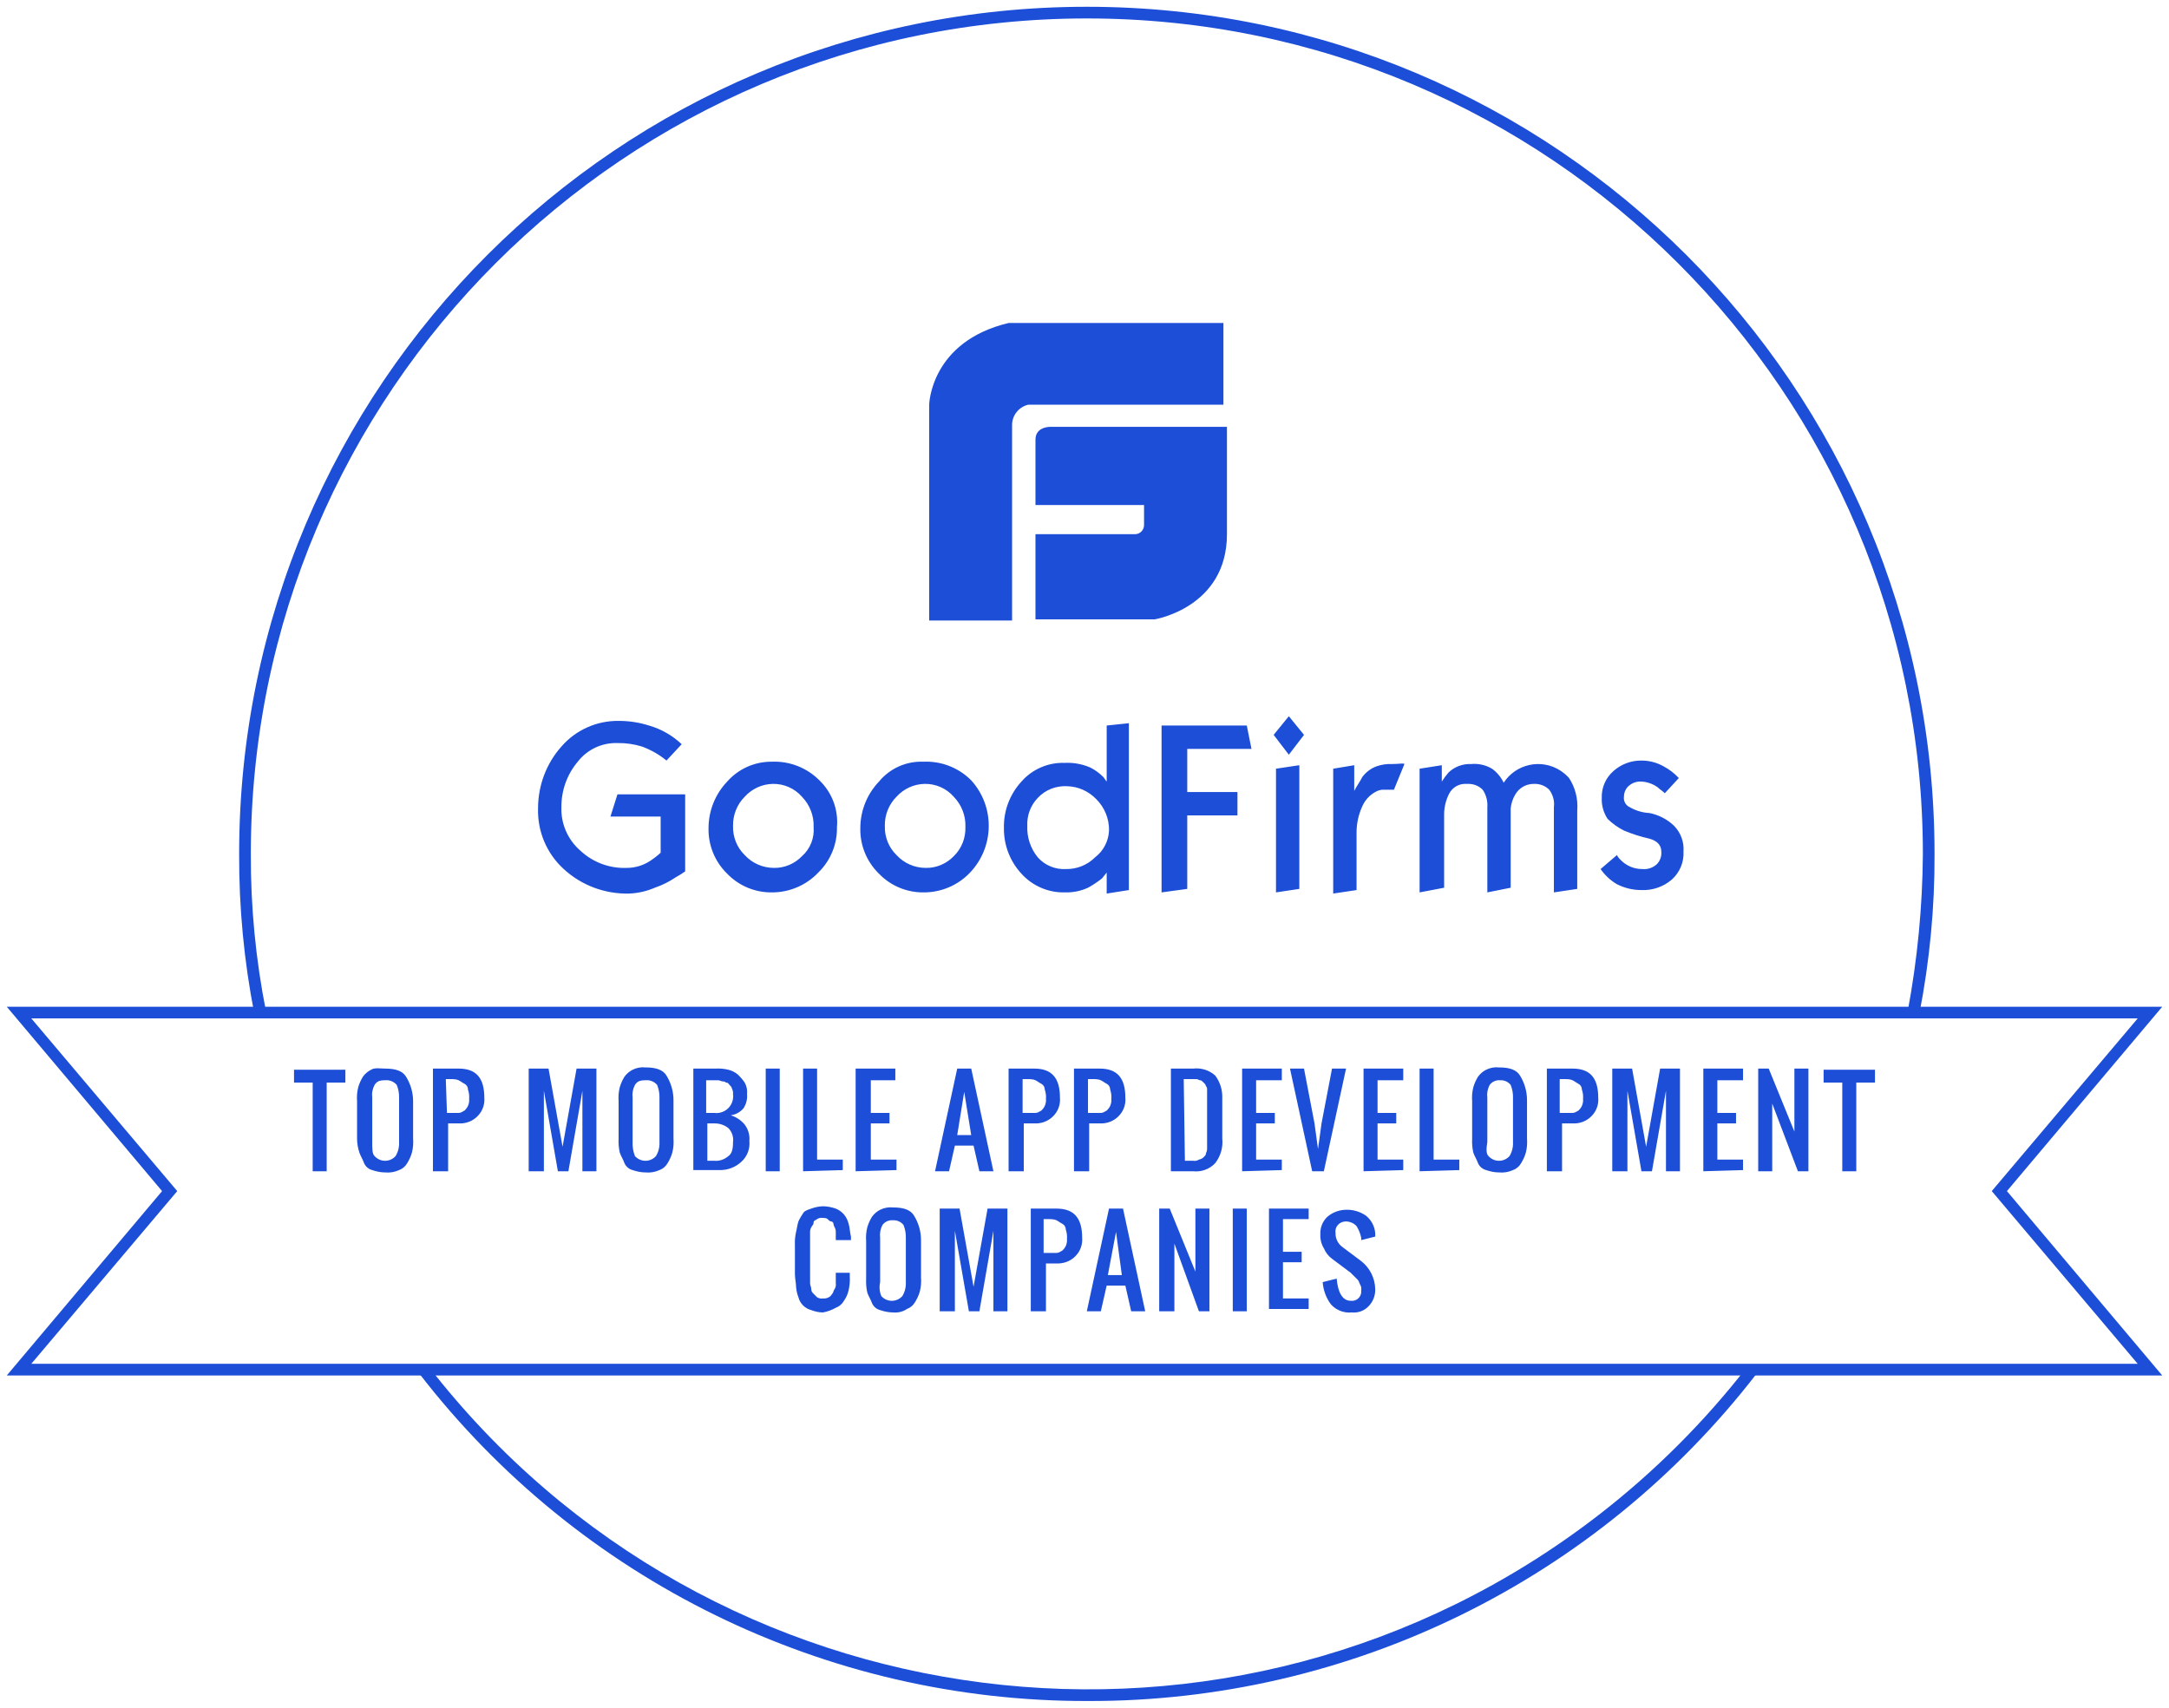 <svg width="160" height="126" viewBox="0 0 160 126" fill="none" xmlns="http://www.w3.org/2000/svg">
<g clip-path="url(#clip0_887_6726)">
<path d="M80.258 125.5C60.939 125.552 42.696 116.607 30.904 101.309L31.593 100.793C52.411 127.652 91.076 132.559 117.958 111.752C122.058 108.575 125.744 104.891 128.923 100.793L129.612 101.309C117.82 116.607 99.578 125.552 80.258 125.5Z" fill="#1d4ed8"/>
<path d="M18.761 74.794C18.003 70.912 17.624 66.96 17.641 63C17.641 28.479 45.634 0.5 80.173 0.5C114.712 0.5 142.705 28.479 142.705 63C142.722 66.96 142.343 70.912 141.585 74.794L140.724 74.622C141.439 70.791 141.818 66.9 141.844 63C141.844 28.961 114.23 1.361 80.173 1.361C46.117 1.361 18.503 28.961 18.503 63C18.485 66.9 18.864 70.791 19.622 74.622L18.761 74.794Z" fill="#1d4ed8"/>
<path d="M77.589 31.492C77.589 31.492 76.383 31.406 76.383 32.439V37.26H84.393V38.723C84.402 39.094 84.109 39.404 83.739 39.412C83.73 39.412 83.713 39.412 83.704 39.412H76.383V45.697H85.168C85.168 45.697 90.508 44.836 90.508 39.412V31.492H77.589Z" fill="#1d4ed8"/>
<path d="M90.248 23.83H74.4C68.629 25.207 68.543 29.856 68.543 29.856V45.783H74.658V31.32C74.676 30.614 75.175 30.011 75.864 29.856H90.248V23.83Z" fill="#1d4ed8"/>
<path d="M50.543 64.291C50.319 64.446 50.095 64.593 49.854 64.722C49.371 65.049 48.855 65.307 48.303 65.496C47.7 65.755 47.063 65.901 46.408 65.927C44.626 65.97 42.894 65.324 41.585 64.119C40.328 62.974 39.639 61.339 39.69 59.642C39.69 57.964 40.293 56.337 41.413 55.08C42.472 53.857 44.014 53.169 45.633 53.186C46.391 53.186 47.149 53.298 47.873 53.53C48.777 53.788 49.604 54.262 50.285 54.908L49.165 56.113C48.622 55.665 48.011 55.321 47.356 55.08C46.77 54.899 46.159 54.813 45.547 54.822C44.41 54.787 43.316 55.295 42.619 56.199C41.826 57.137 41.404 58.325 41.413 59.556C41.37 60.77 41.878 61.941 42.791 62.742C43.721 63.62 44.962 64.085 46.236 64.033C46.848 64.033 47.451 63.852 47.959 63.517C48.234 63.336 48.493 63.138 48.734 62.914V60.245H45.03L45.547 58.609H50.543V64.291ZM60.448 57.576C59.518 56.638 58.234 56.139 56.917 56.199C55.668 56.19 54.471 56.724 53.644 57.663C52.757 58.592 52.266 59.823 52.266 61.106C52.24 62.371 52.739 63.585 53.644 64.463C54.496 65.35 55.685 65.85 56.917 65.841C58.217 65.85 59.466 65.324 60.362 64.377C61.266 63.499 61.766 62.285 61.74 61.02C61.852 59.737 61.378 58.472 60.448 57.576ZM59.156 63.172C58.613 63.732 57.864 64.05 57.089 64.033C56.271 64.033 55.487 63.689 54.936 63.086C54.358 62.526 54.048 61.743 54.074 60.934C54.057 60.133 54.367 59.35 54.936 58.782C55.47 58.196 56.21 57.852 57.003 57.835C57.821 57.817 58.613 58.162 59.156 58.782C59.733 59.376 60.052 60.185 60.017 61.02C60.086 61.829 59.768 62.63 59.156 63.172ZM71.645 57.576C70.715 56.638 69.432 56.139 68.114 56.199C66.856 56.147 65.642 56.69 64.841 57.663C63.954 58.592 63.463 59.823 63.463 61.106C63.437 62.371 63.936 63.585 64.841 64.463C65.694 65.35 66.882 65.85 68.114 65.841C69.414 65.85 70.663 65.324 71.559 64.377C73.359 62.483 73.402 59.513 71.645 57.576ZM70.353 63.172C69.811 63.732 69.061 64.05 68.286 64.033C67.468 64.033 66.684 63.689 66.133 63.086C65.556 62.526 65.246 61.743 65.272 60.934C65.254 60.133 65.564 59.35 66.133 58.782C66.667 58.196 67.407 57.852 68.2 57.835C69.018 57.817 69.811 58.162 70.353 58.782C70.93 59.376 71.249 60.185 71.215 61.02C71.24 61.829 70.93 62.613 70.353 63.172ZM81.637 53.53V57.663C81.55 57.576 81.464 57.404 81.378 57.318C81.103 57.043 80.784 56.81 80.431 56.629C79.836 56.371 79.182 56.251 78.536 56.285C77.321 56.242 76.15 56.75 75.349 57.663C74.488 58.601 74.022 59.832 74.057 61.106C74.04 62.346 74.505 63.551 75.349 64.463C76.159 65.359 77.321 65.867 78.536 65.841C79.13 65.858 79.716 65.746 80.258 65.496C80.62 65.299 80.965 65.066 81.292 64.808L81.637 64.377V65.927L83.273 65.669V53.358L81.637 53.53ZM80.775 63.258C80.207 63.826 79.423 64.136 78.622 64.119C77.838 64.162 77.08 63.844 76.555 63.258C76.021 62.604 75.745 61.778 75.78 60.934C75.745 60.168 76.021 59.419 76.555 58.868C77.106 58.274 77.898 57.964 78.708 58.007C79.526 58.024 80.293 58.368 80.861 58.954C81.481 59.565 81.826 60.409 81.809 61.278C81.774 62.062 81.395 62.785 80.775 63.258ZM92.317 55.252H87.58V58.437H91.283V60.159H87.58V65.583L85.685 65.841V53.53H91.972L92.317 55.252ZM96.193 54.219L95.073 55.682L93.954 54.219L95.073 52.842L96.193 54.219ZM95.848 65.583L94.126 65.841V56.715L95.848 56.457V65.583ZM103.6 56.371L102.825 58.265H101.964C101.783 58.282 101.602 58.343 101.447 58.437C101.025 58.67 100.698 59.031 100.5 59.47C100.224 60.064 100.077 60.71 100.069 61.364V65.669L98.346 65.927V56.715L99.897 56.457V58.351C100.069 58.007 100.327 57.663 100.5 57.318C100.767 56.965 101.12 56.698 101.533 56.543C101.895 56.414 102.274 56.354 102.653 56.371C103.256 56.371 103.514 56.285 103.6 56.371ZM116.348 65.583L114.625 65.841V59.556C114.686 59.1 114.556 58.635 114.281 58.265C113.988 57.972 113.574 57.817 113.161 57.835C112.592 57.826 112.067 58.119 111.783 58.609C111.593 58.919 111.473 59.281 111.438 59.642V65.496L109.716 65.841V59.556C109.75 59.1 109.63 58.644 109.371 58.265C109.096 57.99 108.725 57.835 108.338 57.835H108.165C107.614 57.8 107.106 58.11 106.873 58.609C106.649 59.066 106.529 59.565 106.529 60.073V65.496L104.72 65.841V56.715L106.357 56.457V57.663C106.512 57.421 106.684 57.189 106.873 56.974C107.321 56.561 107.907 56.345 108.51 56.371C109.052 56.319 109.595 56.44 110.06 56.715C110.431 56.982 110.723 57.335 110.922 57.749C111.835 56.345 113.712 55.949 115.116 56.862C115.349 57.017 115.564 57.198 115.745 57.404C116.21 58.119 116.417 58.962 116.348 59.815V65.583ZM124.186 62.828C124.229 63.611 123.91 64.369 123.325 64.894C122.704 65.428 121.903 65.703 121.085 65.669C120.456 65.669 119.836 65.522 119.276 65.238C118.794 64.954 118.389 64.575 118.07 64.119L119.276 63.086C119.337 63.215 119.431 63.336 119.535 63.43C119.957 63.878 120.551 64.128 121.171 64.119C121.55 64.153 121.921 64.024 122.205 63.775C122.455 63.525 122.584 63.181 122.549 62.828C122.549 62.397 122.291 62.053 121.688 61.881C121.042 61.734 120.405 61.536 119.793 61.278C119.345 61.054 118.94 60.762 118.587 60.417C118.286 59.961 118.131 59.419 118.157 58.868C118.131 58.11 118.449 57.387 119.018 56.888C119.586 56.38 120.327 56.104 121.085 56.113C121.662 56.113 122.222 56.259 122.722 56.543C123.144 56.767 123.523 57.06 123.841 57.404L122.808 58.523C122.635 58.351 122.463 58.265 122.291 58.093C121.938 57.835 121.516 57.688 121.085 57.663C120.775 57.645 120.474 57.731 120.224 57.921C119.948 58.119 119.793 58.446 119.793 58.782C119.75 59.109 119.922 59.419 120.224 59.556C120.672 59.815 121.171 59.961 121.688 59.987C122.368 60.125 122.997 60.452 123.497 60.934C123.988 61.442 124.238 62.13 124.186 62.828Z" fill="#1d4ed8"/>
<path d="M159.5 101.481H0.5L11.956 87.879L0.5 74.278H159.5L148.044 87.879L159.5 101.481ZM2.309 100.621H157.691L146.925 87.879L157.691 75.138H2.309L13.075 87.879L2.309 100.621Z" fill="#1d4ed8"/>
<path d="M23.066 86.415V79.873H21.688V78.926H25.477V79.873H24.099V86.415H23.066ZM28.406 86.501C28.087 86.501 27.76 86.433 27.458 86.329C27.191 86.26 26.967 86.071 26.855 85.813C26.769 85.555 26.597 85.296 26.511 85.038C26.399 84.702 26.339 84.358 26.339 84.005V81.25C26.313 80.906 26.339 80.553 26.425 80.217C26.502 79.942 26.623 79.683 26.769 79.442C26.924 79.227 27.131 79.046 27.372 78.926C27.631 78.754 28.061 78.84 28.406 78.84C29.181 78.84 29.698 79.012 29.956 79.442C30.292 79.985 30.473 80.613 30.473 81.25V84.005C30.499 84.349 30.473 84.702 30.387 85.038C30.309 85.314 30.189 85.572 30.042 85.813C29.904 86.054 29.698 86.235 29.439 86.329C29.112 86.476 28.759 86.536 28.406 86.501ZM27.631 85.296C28.018 85.727 28.673 85.761 29.104 85.374C29.129 85.348 29.155 85.322 29.181 85.296C29.37 84.986 29.457 84.625 29.439 84.263V80.992C29.448 80.665 29.388 80.346 29.267 80.045C29.052 79.795 28.733 79.666 28.406 79.701C27.975 79.701 27.803 79.787 27.631 80.045C27.476 80.338 27.415 80.665 27.458 80.992V84.263C27.458 84.78 27.458 85.124 27.631 85.296ZM31.937 86.415V78.84H33.832C35.124 78.84 35.727 79.528 35.727 80.992C35.77 81.508 35.581 82.008 35.21 82.369C34.849 82.731 34.34 82.912 33.832 82.886H33.057V86.415H31.937ZM32.971 82.111H33.832C34.004 82.111 34.09 82.025 34.263 81.939C34.366 81.844 34.461 81.724 34.521 81.594C34.59 81.431 34.625 81.259 34.607 81.078C34.625 80.846 34.599 80.613 34.521 80.389C34.521 80.209 34.426 80.045 34.263 79.959C34.09 79.873 34.004 79.787 33.832 79.701C33.66 79.615 33.401 79.615 33.143 79.615H32.885L32.971 82.111ZM39 86.415V78.84H40.464L41.498 84.608L42.532 78.84H43.996V86.415H42.962V80.475L41.929 86.415H41.153L40.12 80.475V86.415H39ZM47.613 86.501C47.295 86.501 46.967 86.433 46.666 86.329C46.399 86.26 46.175 86.071 46.063 85.813C45.977 85.555 45.804 85.296 45.718 85.038C45.641 84.702 45.615 84.349 45.632 84.005V81.25C45.606 80.906 45.632 80.553 45.718 80.217C45.796 79.942 45.916 79.683 46.063 79.442C46.218 79.227 46.425 79.046 46.666 78.926C46.959 78.779 47.286 78.719 47.613 78.754C48.389 78.754 48.905 78.926 49.164 79.356C49.5 79.899 49.681 80.527 49.681 81.164V84.005C49.706 84.349 49.681 84.702 49.594 85.038C49.517 85.314 49.396 85.572 49.25 85.813C49.112 86.054 48.905 86.235 48.647 86.329C48.32 86.476 47.966 86.536 47.613 86.501ZM46.838 85.296C47.226 85.727 47.88 85.761 48.311 85.374C48.337 85.348 48.363 85.322 48.389 85.296C48.578 84.986 48.664 84.625 48.647 84.263V80.992C48.656 80.665 48.595 80.346 48.475 80.045C48.259 79.795 47.941 79.666 47.613 79.701C47.183 79.701 47.01 79.787 46.838 80.045C46.683 80.338 46.623 80.665 46.666 80.992V84.263C46.649 84.616 46.709 84.969 46.838 85.296ZM51.145 86.415V78.84H52.781C53.1 78.823 53.419 78.848 53.729 78.926C53.978 78.986 54.22 79.106 54.418 79.27C54.607 79.451 54.788 79.657 54.934 79.873C55.081 80.131 55.141 80.432 55.107 80.734C55.141 81.095 55.047 81.457 54.848 81.767C54.607 82.051 54.271 82.24 53.901 82.283C54.306 82.412 54.667 82.645 54.934 82.972C55.193 83.316 55.322 83.747 55.279 84.177C55.339 84.763 55.115 85.339 54.676 85.727C54.254 86.114 53.703 86.329 53.126 86.329H51.145V86.415ZM52.178 82.111H52.695C53.367 82.197 53.987 81.724 54.073 81.043C54.09 80.94 54.09 80.837 54.073 80.734C54.09 80.587 54.056 80.432 53.987 80.303C53.987 80.217 53.901 80.131 53.815 80.045C53.729 79.959 53.729 79.873 53.556 79.873C53.487 79.804 53.393 79.778 53.298 79.787C53.212 79.787 53.126 79.701 52.953 79.701H52.092V82.111H52.178ZM52.178 85.641H52.695C53.074 85.675 53.444 85.546 53.729 85.296C53.987 85.124 54.073 84.78 54.073 84.263C54.125 83.884 53.996 83.506 53.729 83.23C53.436 82.998 53.066 82.877 52.695 82.886H52.178V85.641ZM56.485 86.415V78.84H57.519V86.415H56.485ZM59.241 86.415V78.84H60.275V85.555H62.17V86.329L59.241 86.415ZM63.117 86.415V78.84H66.046V79.701H64.237V82.111H65.615V82.886H64.237V85.555H66.132V86.329L63.117 86.415ZM68.974 86.415L70.611 78.84H71.644L73.281 86.415H72.247L71.816 84.522H70.438L70.008 86.415H68.974ZM70.611 83.747H71.644L71.127 80.561L70.611 83.747ZM74.4 86.415V78.84H76.295C77.587 78.84 78.19 79.528 78.19 80.992C78.233 81.508 78.044 82.008 77.673 82.369C77.312 82.731 76.803 82.912 76.295 82.886H75.52V86.415H74.4ZM75.52 82.111H76.381C76.554 82.111 76.64 82.025 76.812 81.939C76.915 81.844 77.01 81.724 77.07 81.594C77.139 81.431 77.174 81.259 77.157 81.078C77.174 80.846 77.148 80.613 77.07 80.389C77.07 80.209 76.976 80.045 76.812 79.959C76.64 79.873 76.554 79.787 76.381 79.701C76.209 79.615 75.951 79.615 75.692 79.615H75.434V82.111H75.52ZM79.224 86.415V78.84H81.119C82.411 78.84 83.014 79.528 83.014 80.992C83.057 81.508 82.867 82.008 82.497 82.369C82.135 82.731 81.627 82.912 81.119 82.886H80.344V86.415H79.224ZM80.344 82.111H81.205C81.377 82.111 81.463 82.025 81.635 81.939C81.739 81.844 81.834 81.724 81.894 81.594C81.963 81.431 81.997 81.259 81.98 81.078C81.997 80.846 81.971 80.613 81.894 80.389C81.894 80.209 81.799 80.045 81.635 79.959C81.463 79.873 81.377 79.787 81.205 79.701C81.033 79.615 80.774 79.615 80.516 79.615H80.257V82.111H80.344ZM86.373 86.415V78.84H88.009C88.604 78.771 89.198 78.952 89.646 79.356C89.999 79.83 90.18 80.406 90.163 80.992V84.005C90.231 84.651 90.042 85.296 89.646 85.813C89.232 86.26 88.621 86.484 88.009 86.415H86.373ZM87.406 85.641H88.009C88.156 85.666 88.311 85.641 88.44 85.555C88.569 85.529 88.69 85.477 88.784 85.382C88.871 85.296 88.957 85.21 88.957 85.124C88.957 85.038 89.043 84.952 89.043 84.78V80.389C89.052 80.295 89.026 80.2 88.957 80.131C88.948 80.062 88.914 80.002 88.871 79.959L88.698 79.787C88.641 79.729 88.584 79.701 88.526 79.701C88.44 79.701 88.354 79.615 88.268 79.615H87.32L87.406 85.641ZM91.627 86.415V78.84H94.555V79.701H92.66V82.111H94.038V82.886H92.66V85.555H94.555V86.329L91.627 86.415ZM96.795 86.415L95.158 78.84H96.192L96.967 82.886L97.225 84.78L97.484 82.886L98.259 78.84H99.293L97.656 86.415H96.795ZM100.585 86.415V78.84H103.513V79.701H101.618V82.111H102.996V82.886H101.618V85.555H103.513V86.329L100.585 86.415ZM104.719 86.415V78.84H105.753V85.555H107.647V86.329L104.719 86.415ZM110.576 86.501C110.257 86.501 109.93 86.433 109.628 86.329C109.361 86.26 109.137 86.071 109.026 85.813C108.939 85.555 108.767 85.296 108.681 85.038C108.603 84.702 108.578 84.349 108.595 84.005V81.25C108.569 80.906 108.595 80.553 108.681 80.217C108.759 79.942 108.879 79.683 109.026 79.442C109.181 79.227 109.387 79.046 109.628 78.926C109.921 78.779 110.249 78.719 110.576 78.754C111.351 78.754 111.868 78.926 112.126 79.356C112.462 79.899 112.643 80.527 112.643 81.164V84.005C112.669 84.349 112.643 84.702 112.557 85.038C112.479 85.314 112.359 85.572 112.212 85.813C112.075 86.054 111.868 86.235 111.609 86.329C111.282 86.476 110.929 86.536 110.576 86.501ZM109.801 85.296C110.188 85.727 110.843 85.761 111.274 85.374C111.299 85.348 111.325 85.322 111.351 85.296C111.541 84.986 111.627 84.625 111.609 84.263V80.992C111.618 80.665 111.558 80.346 111.437 80.045C111.248 79.812 110.964 79.683 110.662 79.701C110.361 79.675 110.068 79.804 109.887 80.045C109.732 80.338 109.672 80.665 109.715 80.992V84.263C109.628 84.78 109.628 85.124 109.801 85.296ZM114.107 86.415V78.84H116.002C117.294 78.84 117.897 79.528 117.897 80.992C117.94 81.508 117.751 82.008 117.38 82.369C117.019 82.731 116.51 82.912 116.002 82.886H115.227V86.415H114.107ZM115.141 82.111H116.002C116.174 82.111 116.261 82.025 116.433 81.939C116.536 81.844 116.631 81.724 116.691 81.594C116.76 81.431 116.795 81.259 116.777 81.078C116.795 80.846 116.769 80.613 116.691 80.389C116.691 80.209 116.597 80.045 116.433 79.959C116.261 79.873 116.174 79.787 116.002 79.701C115.83 79.615 115.572 79.615 115.313 79.615H115.055V82.111H115.141ZM118.931 86.415V78.84H120.395L121.429 84.608L122.462 78.84H123.926V86.415H122.893V80.475L121.859 86.415H121.084L120.05 80.475V86.415H118.931ZM125.649 86.415V78.84H128.578V79.701H126.683V82.111H128.061V82.886H126.683V85.555H128.578V86.329L125.649 86.415ZM129.697 86.415V78.84H130.472L132.367 83.488V78.84H133.401V86.415H132.626L130.731 81.422V86.415H129.697ZM135.899 86.415V79.873H134.521V78.926H138.31V79.873H136.932V86.415H135.899ZM60.705 96.832C60.413 96.832 60.12 96.763 59.844 96.66C59.379 96.539 59.017 96.178 58.897 95.713C58.802 95.463 58.742 95.205 58.724 94.938C58.724 94.68 58.638 94.335 58.638 93.991V91.839C58.621 91.52 58.655 91.202 58.724 90.892C58.81 90.548 58.81 90.376 58.897 90.117C58.991 89.902 59.112 89.704 59.241 89.515C59.327 89.342 59.586 89.256 59.844 89.17C60.12 89.067 60.413 89.007 60.705 88.998C61.024 88.998 61.351 89.067 61.653 89.17C61.885 89.265 62.092 89.411 62.256 89.601C62.419 89.799 62.54 90.04 62.6 90.289C62.686 90.548 62.686 90.892 62.773 91.236V91.495H61.653V90.892C61.653 90.772 61.627 90.651 61.567 90.548C61.509 90.433 61.481 90.347 61.481 90.289C61.481 90.203 61.394 90.117 61.308 90.117C61.222 90.117 61.136 90.031 61.05 89.945C60.964 89.859 60.791 89.859 60.705 89.859C60.559 89.833 60.404 89.859 60.275 89.945C60.189 90.031 60.016 90.031 60.016 90.203C60.016 90.376 59.93 90.376 59.844 90.548C59.775 90.677 59.741 90.832 59.758 90.978V94.68C59.758 94.852 59.844 94.938 59.844 95.11C59.844 95.282 59.93 95.369 60.016 95.455L60.275 95.713C60.404 95.79 60.559 95.825 60.705 95.799C60.852 95.816 61.007 95.782 61.136 95.713C61.308 95.627 61.308 95.541 61.394 95.455C61.481 95.369 61.481 95.196 61.567 95.11C61.644 94.981 61.679 94.826 61.653 94.68V93.905H62.686V94.163C62.704 94.508 62.678 94.861 62.6 95.196C62.54 95.472 62.419 95.739 62.256 95.971C62.118 96.212 61.911 96.393 61.653 96.488C61.36 96.651 61.041 96.772 60.705 96.832ZM65.873 96.832C65.555 96.832 65.227 96.763 64.926 96.66C64.659 96.591 64.435 96.402 64.323 96.143C64.237 95.885 64.064 95.627 63.978 95.369C63.901 95.033 63.875 94.68 63.892 94.335V91.581C63.866 91.236 63.892 90.883 63.978 90.548C64.056 90.272 64.177 90.014 64.323 89.773C64.478 89.558 64.685 89.377 64.926 89.256C65.219 89.11 65.546 89.05 65.873 89.084C66.648 89.084 67.165 89.256 67.424 89.687C67.76 90.229 67.941 90.858 67.941 91.495V94.249C67.966 94.594 67.941 94.947 67.854 95.282C67.777 95.558 67.656 95.816 67.51 96.057C67.372 96.298 67.165 96.479 66.907 96.574C66.605 96.78 66.235 96.867 65.873 96.832ZM65.012 95.627C65.4 96.057 66.054 96.092 66.485 95.704C66.511 95.678 66.537 95.653 66.562 95.627C66.752 95.317 66.838 94.955 66.821 94.594V91.323C66.829 90.995 66.769 90.677 66.648 90.376C66.459 90.143 66.175 90.014 65.873 90.031C65.572 90.005 65.279 90.134 65.098 90.376C64.943 90.668 64.883 90.995 64.926 91.323V94.594C64.848 94.938 64.874 95.3 65.012 95.627ZM69.319 96.746V89.17H70.783L71.816 94.938L72.85 89.17H74.314V96.746H73.281V90.806L72.247 96.746H71.472L70.438 90.806V96.746H69.319ZM76.037 96.746V89.17H77.932C79.224 89.17 79.827 89.859 79.827 91.323C79.87 91.839 79.68 92.338 79.31 92.7C78.948 93.061 78.44 93.242 77.932 93.216H77.157V96.746H76.037ZM77.07 92.442H77.932C78.104 92.442 78.19 92.356 78.362 92.269C78.466 92.175 78.561 92.054 78.621 91.925C78.69 91.761 78.724 91.589 78.707 91.409C78.724 91.176 78.698 90.944 78.621 90.72C78.621 90.539 78.526 90.376 78.362 90.289C78.19 90.203 78.104 90.117 77.932 90.031C77.76 89.945 77.501 89.945 77.243 89.945H76.984V92.442H77.07ZM80.171 96.746L81.808 89.17H82.841L84.478 96.746H83.444L83.014 94.852H81.635L81.205 96.746H80.171ZM81.722 94.077H82.755L82.325 90.892L81.722 94.077ZM85.511 96.746V89.17H86.287L88.181 93.819V89.17H89.215V96.746H88.44L86.631 91.753V96.746H85.511ZM90.938 96.746V89.17H91.971V96.746H90.938ZM93.608 96.746V89.17H96.536V89.945H94.641V92.356H96.02V93.13H94.641V95.799H96.536V96.574H93.608V96.746ZM99.723 96.832C99.138 96.892 98.561 96.668 98.173 96.23C97.82 95.756 97.613 95.188 97.57 94.594L98.603 94.335C98.69 95.369 99.034 95.971 99.637 95.971C100.016 96.023 100.361 95.756 100.412 95.377C100.412 95.317 100.412 95.257 100.412 95.196C100.438 95.05 100.412 94.895 100.326 94.766C100.24 94.594 100.24 94.508 100.154 94.422L99.895 94.163L99.637 93.905L98.259 92.872C97.992 92.674 97.785 92.407 97.656 92.097C97.467 91.787 97.38 91.426 97.398 91.064C97.372 90.582 97.561 90.109 97.915 89.773C98.302 89.446 98.784 89.265 99.293 89.256C99.818 89.239 100.326 89.394 100.757 89.687C101.153 90.005 101.403 90.47 101.446 90.978V91.236L100.412 91.495V91.323C100.352 91.021 100.231 90.728 100.068 90.462C99.87 90.246 99.585 90.126 99.293 90.117C99.06 90.117 98.845 90.203 98.69 90.376C98.543 90.539 98.483 90.763 98.517 90.978C98.509 91.383 98.698 91.77 99.034 92.011L100.412 93.044C101.05 93.543 101.429 94.301 101.446 95.11C101.463 95.592 101.274 96.066 100.929 96.402C100.61 96.72 100.171 96.875 99.723 96.832Z" fill="#1d4ed8"/>
</g>
<defs>
<clipPath id="clip0_887_6726">
<rect width="159" height="126" fill="white" transform="translate(0.5)"/>
</clipPath>
</defs>
</svg>
